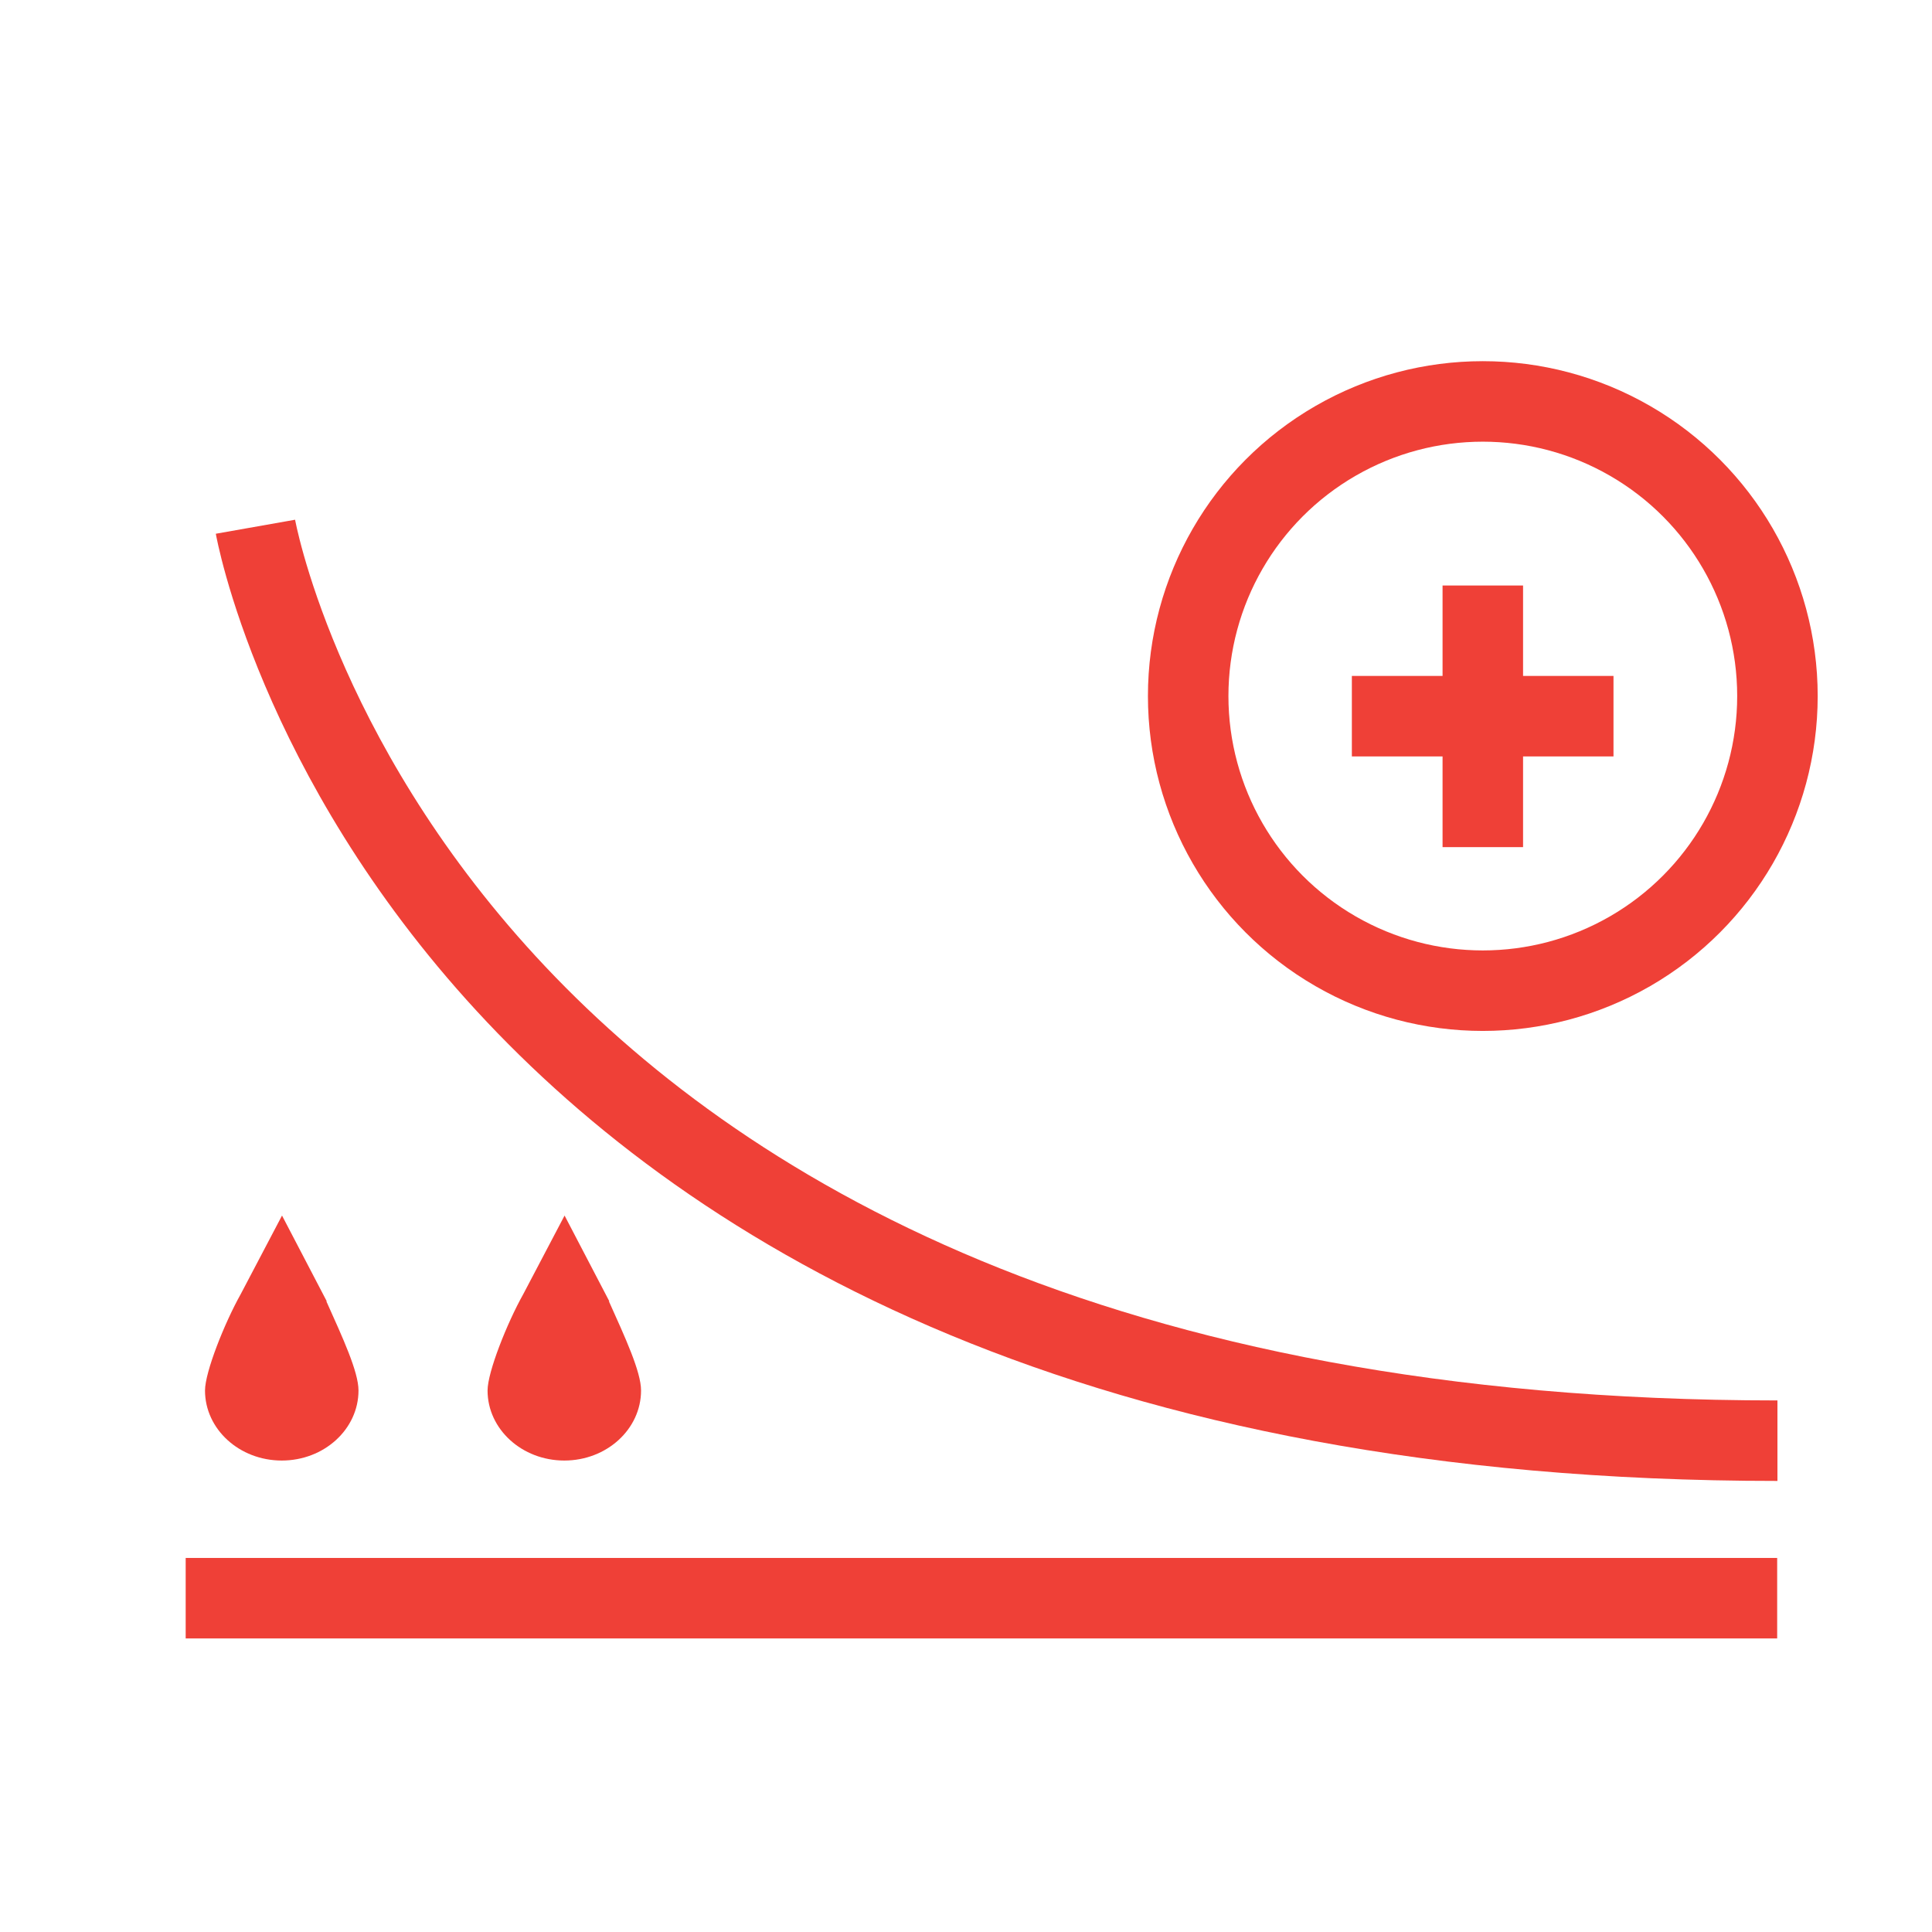 <?xml version="1.0" encoding="UTF-8"?><svg id="Calque_1" xmlns="http://www.w3.org/2000/svg" viewBox="0 0 72 72"><circle cx="55.26" cy="25.94" r="10.98" style="fill:none; stroke:#ef4037; stroke-miterlimit:10; stroke-width:3px;"/><line x1="55.26" y1="21.82" x2="55.26" y2="31.57" style="fill:none; stroke:#ef4037; stroke-miterlimit:10; stroke-width:3px;"/><line x1="60.13" y1="26.69" x2="50.38" y2="26.69" style="fill:none; stroke:#ef4037; stroke-miterlimit:10; stroke-width:3px;"/><path d="M12.18,48.5l-1.67-3.2-1.54,2.93c-.6,1.07-1.33,2.9-1.33,3.59,0,1.44,1.28,2.61,2.86,2.61s2.86-1.17,2.86-2.61c0-.7-.59-1.97-1.2-3.33Z" style="fill:#ef4037;"/><path d="M22.71,48.5l-1.67-3.2-1.54,2.93c-.6,1.07-1.33,2.9-1.33,3.59,0,1.44,1.28,2.61,2.86,2.61s2.86-1.17,2.86-2.61c0-.7-.59-1.97-1.2-3.33Z" style="fill:#ef4037;"/><line x1="6.92" y1="59.56" x2="66.23" y2="59.56" style="fill:none; stroke:#ef4037; stroke-miterlimit:10; stroke-width:3px;"/><path d="M9.52,19.63s6.02,34.06,56.72,34.06" style="fill:none; stroke:#ef4037; stroke-miterlimit:10; stroke-width:3px;"/></svg>